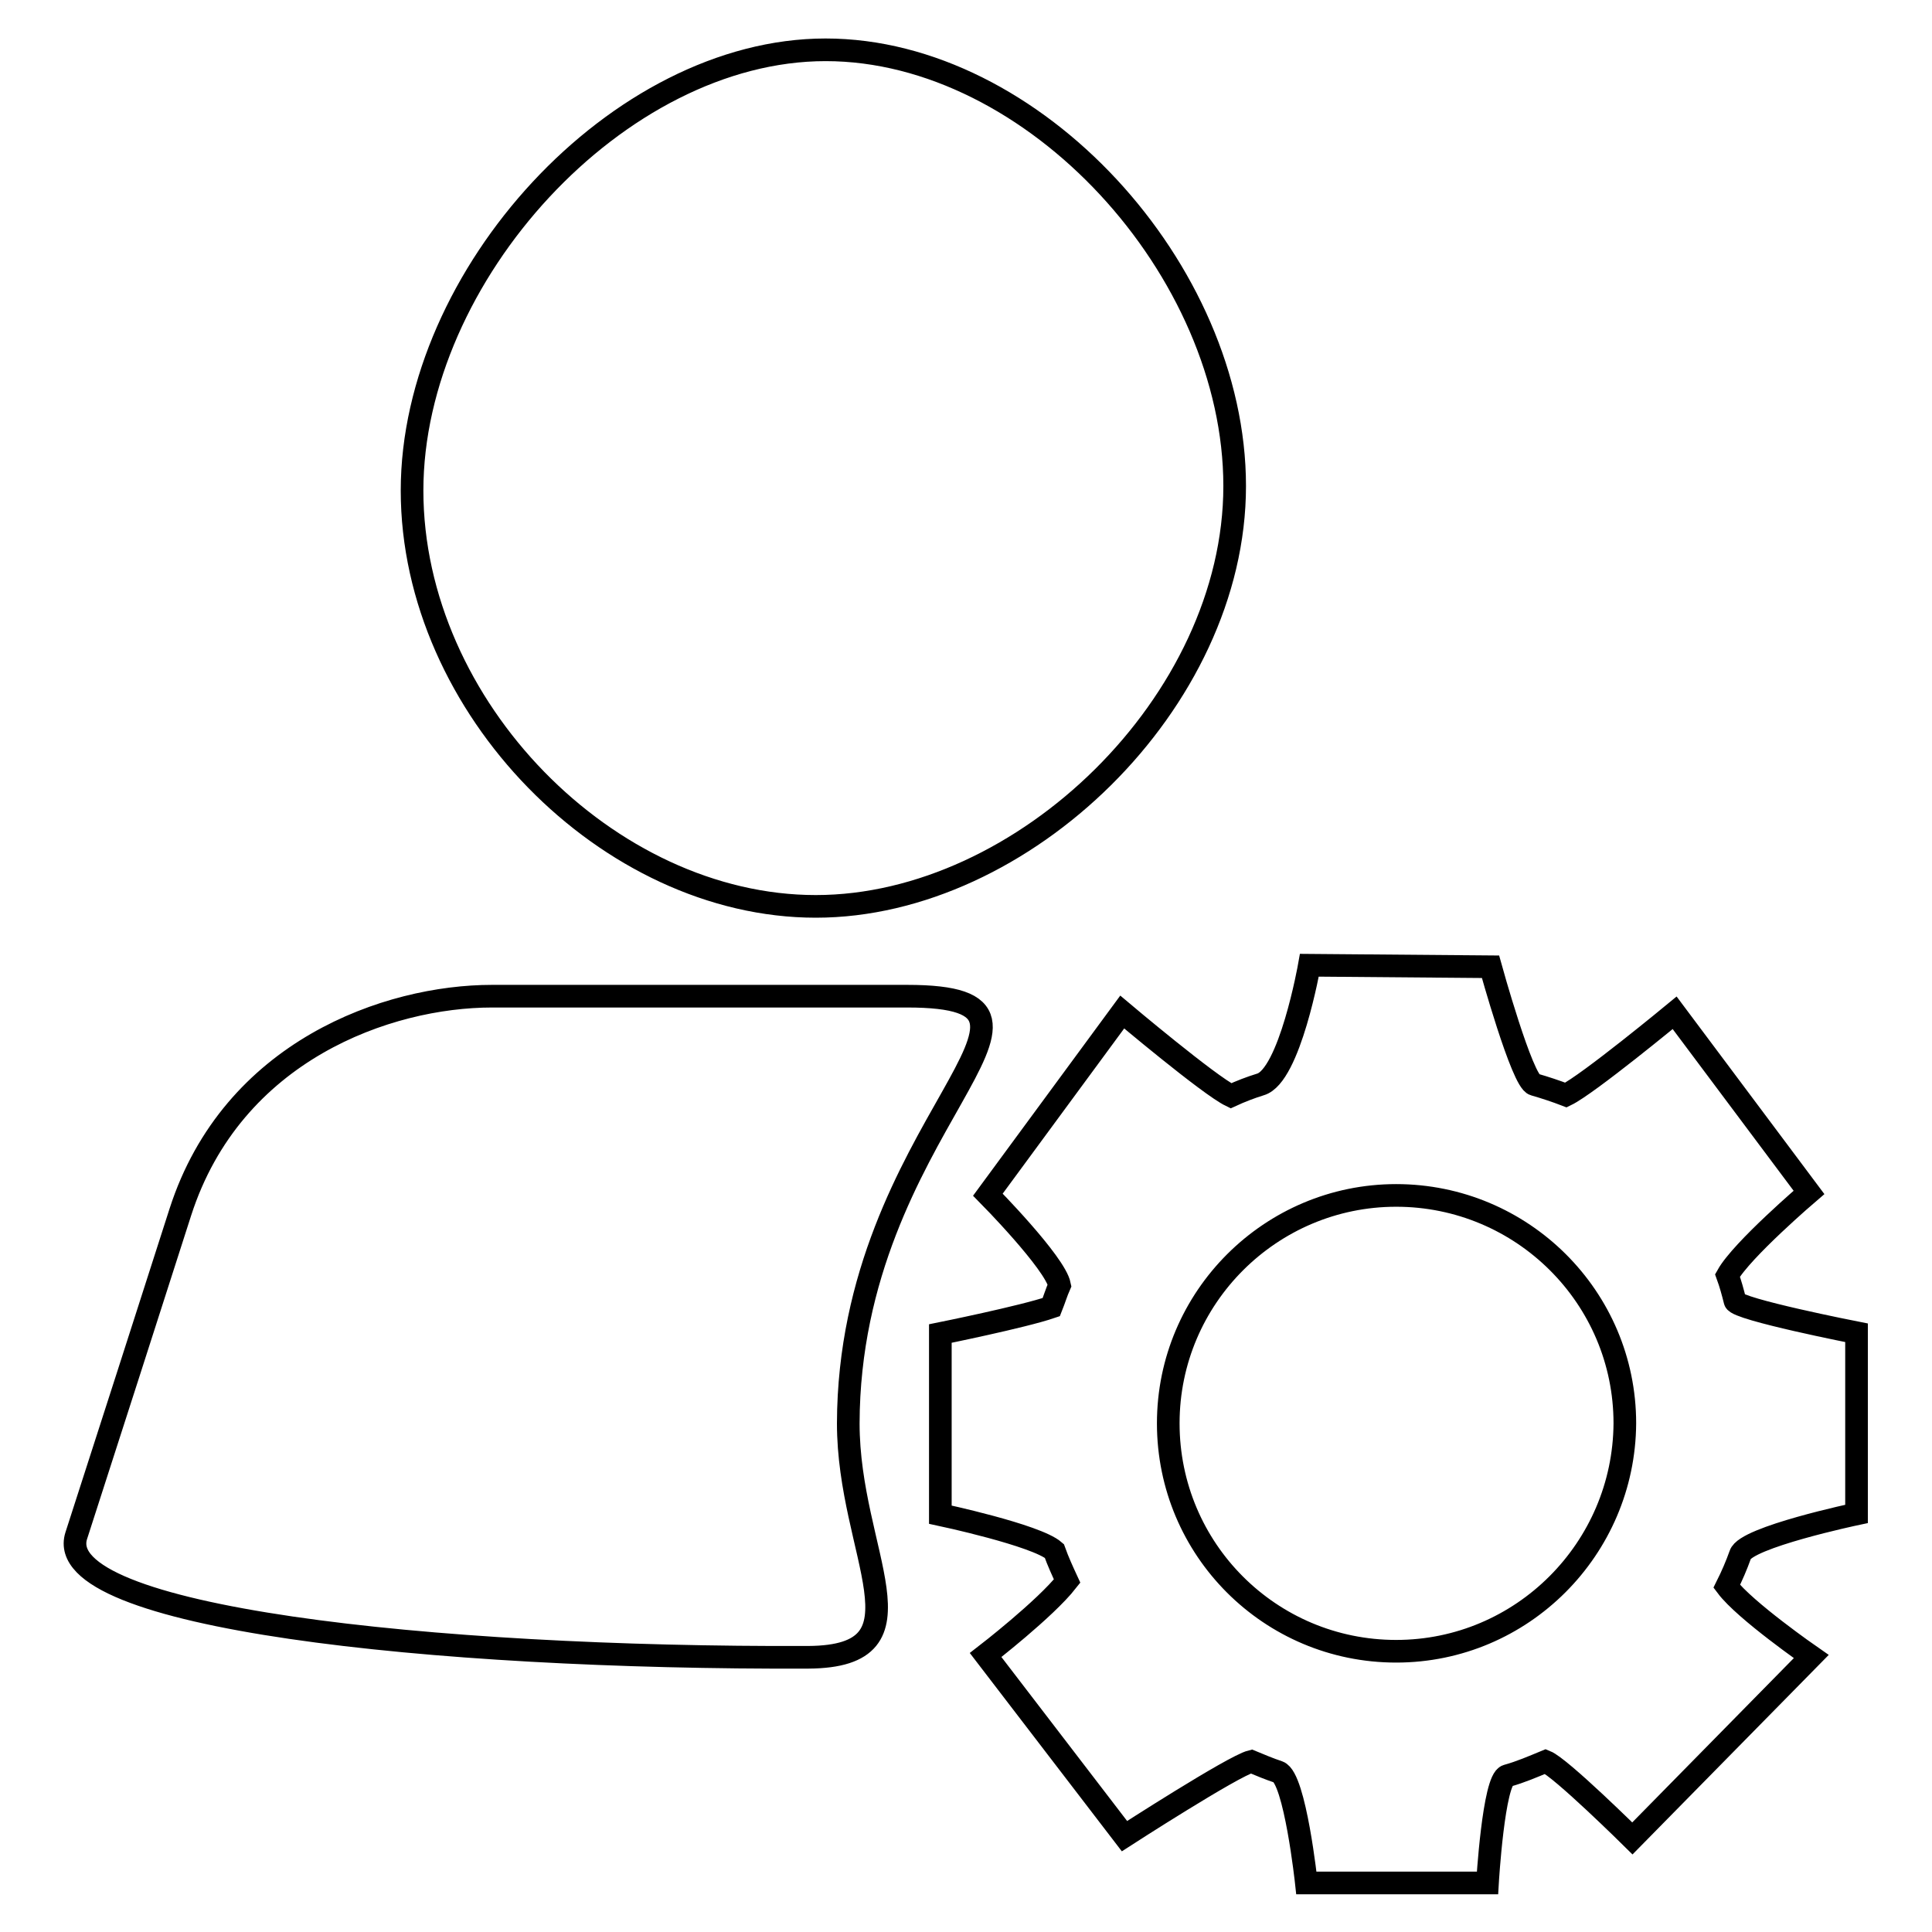<?xml version="1.0" encoding="utf-8"?>
<!-- Svg Vector Icons : http://www.onlinewebfonts.com/icon -->
<!DOCTYPE svg PUBLIC "-//W3C//DTD SVG 1.1//EN" "http://www.w3.org/Graphics/SVG/1.1/DTD/svg11.dtd">
<svg version="1.1" xmlns="http://www.w3.org/2000/svg" xmlns:xlink="http://www.w3.org/1999/xlink" x="0px" y="0px" viewBox="0 0 256 256" enable-background="new 0 0 256 256" xml:space="preserve">
<g><g><path stroke-width="3" fill-opacity="0" stroke="#000000"  d="M246,200.6l0-24c0,0-15.8-3.1-16.1-4.2c-0.3-1.2-0.6-2.3-1-3.4c1.9-3.4,10.8-11,10.8-11l-17.8-23.8c0,0-11.5,9.5-14.4,10.9c-1.3-0.5-2.8-1-4.2-1.4c-1.6-0.4-5.8-15.6-5.8-15.6l-24-0.2c0,0-2.6,14.7-6.5,15.8c-1.3,0.4-2.6,0.9-3.9,1.5c-2.9-1.4-14.4-11.1-14.4-11.1l-17.8,24.2c0,0,8.9,9,9.5,12c-0.4,0.9-0.7,1.9-1.1,2.9c-3.8,1.3-14.7,3.5-14.7,3.5l0,24c0,0,12.7,2.7,15.1,4.8c0.5,1.4,1.1,2.7,1.7,4c-2.9,3.7-10.8,9.8-10.8,9.8l18.4,24c0,0,14.4-9.3,16.8-9.9c1.2,0.5,2.4,1,3.6,1.4c2.2,0.8,3.7,14.7,3.7,14.7l24,0c0,0,0.8-13.7,2.6-14.2s3.4-1.2,5.1-1.9c2,0.8,11.5,10.2,11.5,10.2l23.7-24.1c0,0-8.8-6.1-11.2-9.3c0.7-1.4,1.3-2.8,1.8-4.2C231.3,203.7,246,200.6,246,200.6L246,200.6z M185,218.8c-16.7,0-30.2-13.5-30.2-30.2c0-16.7,13.6-30.2,30.2-30.2c16.7,0,30.3,13.5,30.3,30.2C215.2,205.2,201.7,218.8,185,218.8L185,218.8z M108.1,120.1c27.5,0,55.5-27.1,55.5-55.7c0-28.6-26.6-57.8-54.2-57.8c-27.5,0-54.8,29.9-54.8,58.4C54.6,93.7,80.6,120.1,108.1,120.1L108.1,120.1z M120.2,132h-55c-13.8,0-34.4,7.2-41.3,28.6c-6.9,21.5-6.9,21.5-13.8,42.9c-3.4,10.8,46.9,16.3,97,16.1c16.6-0.1,5.3-13.7,5.3-31C112.5,149.1,146.2,132,120.2,132L120.2,132z"/></g></g>
</svg>